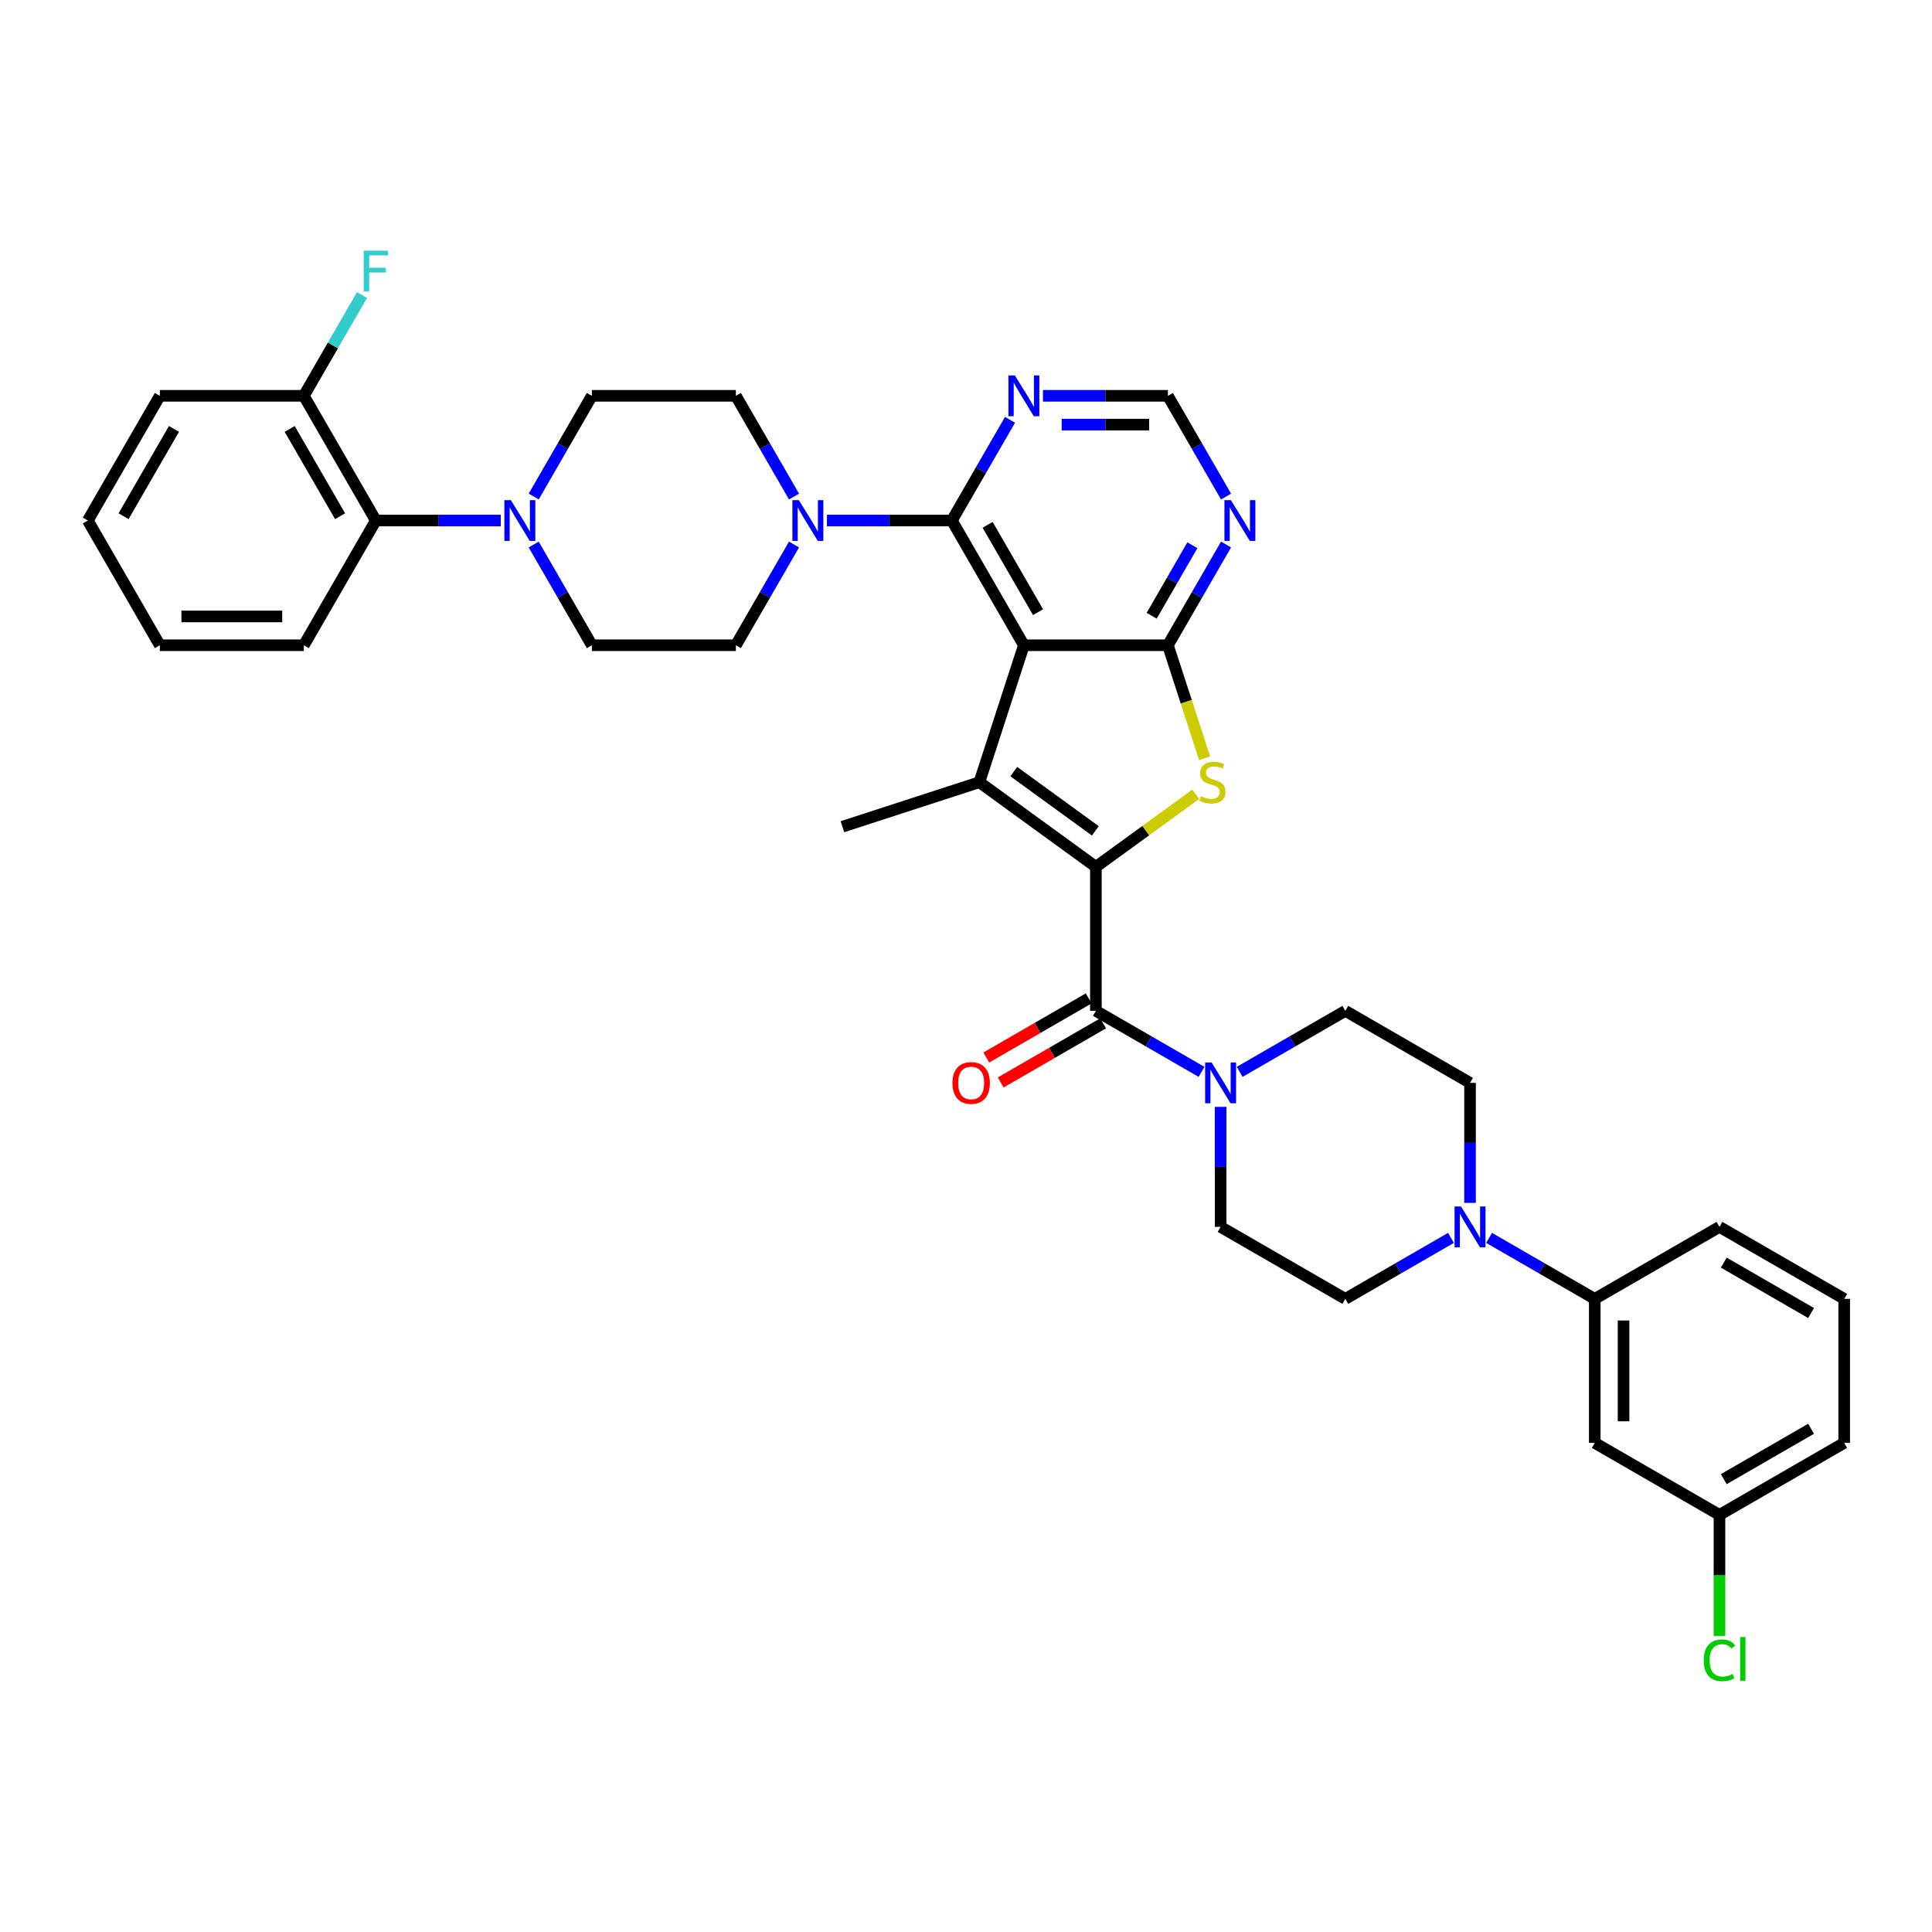 <?xml version='1.0' encoding='iso-8859-1'?>
<svg version='1.1' baseProfile='full'
              xmlns='http://www.w3.org/2000/svg'
                      xmlns:rdkit='http://www.rdkit.org/xml'
                      xmlns:xlink='http://www.w3.org/1999/xlink'
                  xml:space='preserve'
width='1000px' height='1000px' viewBox='0 0 1000 1000'>
<!-- END OF HEADER -->
<rect style='opacity:1.0;fill:#FFFFFF;stroke:none' width='1000' height='1000' x='0' y='0'> </rect>
<path class='bond-1' d='M 567.229,448.684 L 506.925,404.871' style='fill:none;fill-rule:evenodd;stroke:#000000;stroke-width:6px;stroke-linecap:butt;stroke-linejoin:miter;stroke-opacity:1' />
<path class='bond-1' d='M 566.946,430.052 L 524.733,399.382' style='fill:none;fill-rule:evenodd;stroke:#000000;stroke-width:6px;stroke-linecap:butt;stroke-linejoin:miter;stroke-opacity:1' />
<path class='bond-3' d='M 567.229,448.684 L 593.065,429.913' style='fill:none;fill-rule:evenodd;stroke:#000000;stroke-width:6px;stroke-linecap:butt;stroke-linejoin:miter;stroke-opacity:1' />
<path class='bond-3' d='M 593.065,429.913 L 618.9,411.142' style='fill:none;fill-rule:evenodd;stroke:#CCCC00;stroke-width:6px;stroke-linecap:butt;stroke-linejoin:miter;stroke-opacity:1' />
<path class='bond-4' d='M 567.229,448.684 L 567.229,523.223' style='fill:none;fill-rule:evenodd;stroke:#000000;stroke-width:6px;stroke-linecap:butt;stroke-linejoin:miter;stroke-opacity:1' />
<path class='bond-0' d='M 529.959,333.98 L 506.925,404.871' style='fill:none;fill-rule:evenodd;stroke:#000000;stroke-width:6px;stroke-linecap:butt;stroke-linejoin:miter;stroke-opacity:1' />
<path class='bond-5' d='M 529.959,333.98 L 492.689,269.427' style='fill:none;fill-rule:evenodd;stroke:#000000;stroke-width:6px;stroke-linecap:butt;stroke-linejoin:miter;stroke-opacity:1' />
<path class='bond-5' d='M 537.279,316.843 L 511.19,271.656' style='fill:none;fill-rule:evenodd;stroke:#000000;stroke-width:6px;stroke-linecap:butt;stroke-linejoin:miter;stroke-opacity:1' />
<path class='bond-37' d='M 529.959,333.98 L 604.498,333.98' style='fill:none;fill-rule:evenodd;stroke:#000000;stroke-width:6px;stroke-linecap:butt;stroke-linejoin:miter;stroke-opacity:1' />
<path class='bond-27' d='M 506.925,404.871 L 436.034,427.905' style='fill:none;fill-rule:evenodd;stroke:#000000;stroke-width:6px;stroke-linecap:butt;stroke-linejoin:miter;stroke-opacity:1' />
<path class='bond-2' d='M 604.498,333.98 L 614.003,363.231' style='fill:none;fill-rule:evenodd;stroke:#000000;stroke-width:6px;stroke-linecap:butt;stroke-linejoin:miter;stroke-opacity:1' />
<path class='bond-2' d='M 614.003,363.231 L 623.507,392.483' style='fill:none;fill-rule:evenodd;stroke:#CCCC00;stroke-width:6px;stroke-linecap:butt;stroke-linejoin:miter;stroke-opacity:1' />
<path class='bond-10' d='M 604.498,333.98 L 619.548,307.913' style='fill:none;fill-rule:evenodd;stroke:#000000;stroke-width:6px;stroke-linecap:butt;stroke-linejoin:miter;stroke-opacity:1' />
<path class='bond-10' d='M 619.548,307.913 L 634.598,281.846' style='fill:none;fill-rule:evenodd;stroke:#0000FF;stroke-width:6px;stroke-linecap:butt;stroke-linejoin:miter;stroke-opacity:1' />
<path class='bond-10' d='M 596.103,318.706 L 606.638,300.459' style='fill:none;fill-rule:evenodd;stroke:#000000;stroke-width:6px;stroke-linecap:butt;stroke-linejoin:miter;stroke-opacity:1' />
<path class='bond-10' d='M 606.638,300.459 L 617.173,282.212' style='fill:none;fill-rule:evenodd;stroke:#0000FF;stroke-width:6px;stroke-linecap:butt;stroke-linejoin:miter;stroke-opacity:1' />
<path class='bond-6' d='M 567.229,523.223 L 594.571,539.009' style='fill:none;fill-rule:evenodd;stroke:#000000;stroke-width:6px;stroke-linecap:butt;stroke-linejoin:miter;stroke-opacity:1' />
<path class='bond-6' d='M 594.571,539.009 L 621.912,554.795' style='fill:none;fill-rule:evenodd;stroke:#0000FF;stroke-width:6px;stroke-linecap:butt;stroke-linejoin:miter;stroke-opacity:1' />
<path class='bond-16' d='M 563.502,516.768 L 537.002,532.068' style='fill:none;fill-rule:evenodd;stroke:#000000;stroke-width:6px;stroke-linecap:butt;stroke-linejoin:miter;stroke-opacity:1' />
<path class='bond-16' d='M 537.002,532.068 L 510.502,547.367' style='fill:none;fill-rule:evenodd;stroke:#FF0000;stroke-width:6px;stroke-linecap:butt;stroke-linejoin:miter;stroke-opacity:1' />
<path class='bond-16' d='M 570.956,529.679 L 544.456,544.978' style='fill:none;fill-rule:evenodd;stroke:#000000;stroke-width:6px;stroke-linecap:butt;stroke-linejoin:miter;stroke-opacity:1' />
<path class='bond-16' d='M 544.456,544.978 L 517.956,560.278' style='fill:none;fill-rule:evenodd;stroke:#FF0000;stroke-width:6px;stroke-linecap:butt;stroke-linejoin:miter;stroke-opacity:1' />
<path class='bond-7' d='M 492.689,269.427 L 460.354,269.427' style='fill:none;fill-rule:evenodd;stroke:#000000;stroke-width:6px;stroke-linecap:butt;stroke-linejoin:miter;stroke-opacity:1' />
<path class='bond-7' d='M 460.354,269.427 L 428.019,269.427' style='fill:none;fill-rule:evenodd;stroke:#0000FF;stroke-width:6px;stroke-linecap:butt;stroke-linejoin:miter;stroke-opacity:1' />
<path class='bond-11' d='M 492.689,269.427 L 507.739,243.36' style='fill:none;fill-rule:evenodd;stroke:#000000;stroke-width:6px;stroke-linecap:butt;stroke-linejoin:miter;stroke-opacity:1' />
<path class='bond-11' d='M 507.739,243.36 L 522.789,217.293' style='fill:none;fill-rule:evenodd;stroke:#0000FF;stroke-width:6px;stroke-linecap:butt;stroke-linejoin:miter;stroke-opacity:1' />
<path class='bond-17' d='M 631.781,572.911 L 631.781,603.972' style='fill:none;fill-rule:evenodd;stroke:#0000FF;stroke-width:6px;stroke-linecap:butt;stroke-linejoin:miter;stroke-opacity:1' />
<path class='bond-17' d='M 631.781,603.972 L 631.781,635.032' style='fill:none;fill-rule:evenodd;stroke:#000000;stroke-width:6px;stroke-linecap:butt;stroke-linejoin:miter;stroke-opacity:1' />
<path class='bond-18' d='M 641.65,554.795 L 668.992,539.009' style='fill:none;fill-rule:evenodd;stroke:#0000FF;stroke-width:6px;stroke-linecap:butt;stroke-linejoin:miter;stroke-opacity:1' />
<path class='bond-18' d='M 668.992,539.009 L 696.334,523.223' style='fill:none;fill-rule:evenodd;stroke:#000000;stroke-width:6px;stroke-linecap:butt;stroke-linejoin:miter;stroke-opacity:1' />
<path class='bond-19' d='M 410.981,257.009 L 395.931,230.942' style='fill:none;fill-rule:evenodd;stroke:#0000FF;stroke-width:6px;stroke-linecap:butt;stroke-linejoin:miter;stroke-opacity:1' />
<path class='bond-19' d='M 395.931,230.942 L 380.881,204.875' style='fill:none;fill-rule:evenodd;stroke:#000000;stroke-width:6px;stroke-linecap:butt;stroke-linejoin:miter;stroke-opacity:1' />
<path class='bond-20' d='M 410.981,281.846 L 395.931,307.913' style='fill:none;fill-rule:evenodd;stroke:#0000FF;stroke-width:6px;stroke-linecap:butt;stroke-linejoin:miter;stroke-opacity:1' />
<path class='bond-20' d='M 395.931,307.913 L 380.881,333.98' style='fill:none;fill-rule:evenodd;stroke:#000000;stroke-width:6px;stroke-linecap:butt;stroke-linejoin:miter;stroke-opacity:1' />
<path class='bond-8' d='M 276.242,281.846 L 291.292,307.913' style='fill:none;fill-rule:evenodd;stroke:#0000FF;stroke-width:6px;stroke-linecap:butt;stroke-linejoin:miter;stroke-opacity:1' />
<path class='bond-8' d='M 291.292,307.913 L 306.342,333.98' style='fill:none;fill-rule:evenodd;stroke:#000000;stroke-width:6px;stroke-linecap:butt;stroke-linejoin:miter;stroke-opacity:1' />
<path class='bond-12' d='M 259.203,269.427 L 226.868,269.427' style='fill:none;fill-rule:evenodd;stroke:#0000FF;stroke-width:6px;stroke-linecap:butt;stroke-linejoin:miter;stroke-opacity:1' />
<path class='bond-12' d='M 226.868,269.427 L 194.533,269.427' style='fill:none;fill-rule:evenodd;stroke:#000000;stroke-width:6px;stroke-linecap:butt;stroke-linejoin:miter;stroke-opacity:1' />
<path class='bond-40' d='M 276.242,257.009 L 291.292,230.942' style='fill:none;fill-rule:evenodd;stroke:#0000FF;stroke-width:6px;stroke-linecap:butt;stroke-linejoin:miter;stroke-opacity:1' />
<path class='bond-40' d='M 291.292,230.942 L 306.342,204.875' style='fill:none;fill-rule:evenodd;stroke:#000000;stroke-width:6px;stroke-linecap:butt;stroke-linejoin:miter;stroke-opacity:1' />
<path class='bond-9' d='M 760.887,622.614 L 760.887,591.553' style='fill:none;fill-rule:evenodd;stroke:#0000FF;stroke-width:6px;stroke-linecap:butt;stroke-linejoin:miter;stroke-opacity:1' />
<path class='bond-9' d='M 760.887,591.553 L 760.887,560.493' style='fill:none;fill-rule:evenodd;stroke:#000000;stroke-width:6px;stroke-linecap:butt;stroke-linejoin:miter;stroke-opacity:1' />
<path class='bond-13' d='M 770.756,640.73 L 798.098,656.516' style='fill:none;fill-rule:evenodd;stroke:#0000FF;stroke-width:6px;stroke-linecap:butt;stroke-linejoin:miter;stroke-opacity:1' />
<path class='bond-13' d='M 798.098,656.516 L 825.44,672.302' style='fill:none;fill-rule:evenodd;stroke:#000000;stroke-width:6px;stroke-linecap:butt;stroke-linejoin:miter;stroke-opacity:1' />
<path class='bond-38' d='M 751.018,640.73 L 723.676,656.516' style='fill:none;fill-rule:evenodd;stroke:#0000FF;stroke-width:6px;stroke-linecap:butt;stroke-linejoin:miter;stroke-opacity:1' />
<path class='bond-38' d='M 723.676,656.516 L 696.334,672.302' style='fill:none;fill-rule:evenodd;stroke:#000000;stroke-width:6px;stroke-linecap:butt;stroke-linejoin:miter;stroke-opacity:1' />
<path class='bond-14' d='M 634.598,257.009 L 619.548,230.942' style='fill:none;fill-rule:evenodd;stroke:#0000FF;stroke-width:6px;stroke-linecap:butt;stroke-linejoin:miter;stroke-opacity:1' />
<path class='bond-14' d='M 619.548,230.942 L 604.498,204.875' style='fill:none;fill-rule:evenodd;stroke:#000000;stroke-width:6px;stroke-linecap:butt;stroke-linejoin:miter;stroke-opacity:1' />
<path class='bond-39' d='M 539.828,204.875 L 572.163,204.875' style='fill:none;fill-rule:evenodd;stroke:#0000FF;stroke-width:6px;stroke-linecap:butt;stroke-linejoin:miter;stroke-opacity:1' />
<path class='bond-39' d='M 572.163,204.875 L 604.498,204.875' style='fill:none;fill-rule:evenodd;stroke:#000000;stroke-width:6px;stroke-linecap:butt;stroke-linejoin:miter;stroke-opacity:1' />
<path class='bond-39' d='M 549.529,219.782 L 572.163,219.782' style='fill:none;fill-rule:evenodd;stroke:#0000FF;stroke-width:6px;stroke-linecap:butt;stroke-linejoin:miter;stroke-opacity:1' />
<path class='bond-39' d='M 572.163,219.782 L 594.798,219.782' style='fill:none;fill-rule:evenodd;stroke:#000000;stroke-width:6px;stroke-linecap:butt;stroke-linejoin:miter;stroke-opacity:1' />
<path class='bond-25' d='M 194.533,269.427 L 157.263,204.875' style='fill:none;fill-rule:evenodd;stroke:#000000;stroke-width:6px;stroke-linecap:butt;stroke-linejoin:miter;stroke-opacity:1' />
<path class='bond-25' d='M 176.032,267.198 L 149.943,222.011' style='fill:none;fill-rule:evenodd;stroke:#000000;stroke-width:6px;stroke-linecap:butt;stroke-linejoin:miter;stroke-opacity:1' />
<path class='bond-31' d='M 194.533,269.427 L 157.263,333.98' style='fill:none;fill-rule:evenodd;stroke:#000000;stroke-width:6px;stroke-linecap:butt;stroke-linejoin:miter;stroke-opacity:1' />
<path class='bond-15' d='M 825.44,672.302 L 825.44,746.841' style='fill:none;fill-rule:evenodd;stroke:#000000;stroke-width:6px;stroke-linecap:butt;stroke-linejoin:miter;stroke-opacity:1' />
<path class='bond-15' d='M 840.348,683.483 L 840.348,735.66' style='fill:none;fill-rule:evenodd;stroke:#000000;stroke-width:6px;stroke-linecap:butt;stroke-linejoin:miter;stroke-opacity:1' />
<path class='bond-30' d='M 825.44,672.302 L 889.993,635.032' style='fill:none;fill-rule:evenodd;stroke:#000000;stroke-width:6px;stroke-linecap:butt;stroke-linejoin:miter;stroke-opacity:1' />
<path class='bond-26' d='M 825.44,746.841 L 889.993,784.11' style='fill:none;fill-rule:evenodd;stroke:#000000;stroke-width:6px;stroke-linecap:butt;stroke-linejoin:miter;stroke-opacity:1' />
<path class='bond-24' d='M 631.781,635.032 L 696.334,672.302' style='fill:none;fill-rule:evenodd;stroke:#000000;stroke-width:6px;stroke-linecap:butt;stroke-linejoin:miter;stroke-opacity:1' />
<path class='bond-23' d='M 696.334,523.223 L 760.887,560.493' style='fill:none;fill-rule:evenodd;stroke:#000000;stroke-width:6px;stroke-linecap:butt;stroke-linejoin:miter;stroke-opacity:1' />
<path class='bond-22' d='M 380.881,204.875 L 306.342,204.875' style='fill:none;fill-rule:evenodd;stroke:#000000;stroke-width:6px;stroke-linecap:butt;stroke-linejoin:miter;stroke-opacity:1' />
<path class='bond-21' d='M 380.881,333.98 L 306.342,333.98' style='fill:none;fill-rule:evenodd;stroke:#000000;stroke-width:6px;stroke-linecap:butt;stroke-linejoin:miter;stroke-opacity:1' />
<path class='bond-28' d='M 157.263,204.875 L 172.313,178.807' style='fill:none;fill-rule:evenodd;stroke:#000000;stroke-width:6px;stroke-linecap:butt;stroke-linejoin:miter;stroke-opacity:1' />
<path class='bond-28' d='M 172.313,178.807 L 187.363,152.74' style='fill:none;fill-rule:evenodd;stroke:#33CCCC;stroke-width:6px;stroke-linecap:butt;stroke-linejoin:miter;stroke-opacity:1' />
<path class='bond-33' d='M 157.263,204.875 L 82.724,204.875' style='fill:none;fill-rule:evenodd;stroke:#000000;stroke-width:6px;stroke-linecap:butt;stroke-linejoin:miter;stroke-opacity:1' />
<path class='bond-29' d='M 889.993,784.11 L 889.993,815.432' style='fill:none;fill-rule:evenodd;stroke:#000000;stroke-width:6px;stroke-linecap:butt;stroke-linejoin:miter;stroke-opacity:1' />
<path class='bond-29' d='M 889.993,815.432 L 889.993,846.753' style='fill:none;fill-rule:evenodd;stroke:#00CC00;stroke-width:6px;stroke-linecap:butt;stroke-linejoin:miter;stroke-opacity:1' />
<path class='bond-41' d='M 889.993,784.11 L 954.545,746.841' style='fill:none;fill-rule:evenodd;stroke:#000000;stroke-width:6px;stroke-linecap:butt;stroke-linejoin:miter;stroke-opacity:1' />
<path class='bond-41' d='M 892.222,765.609 L 937.409,739.521' style='fill:none;fill-rule:evenodd;stroke:#000000;stroke-width:6px;stroke-linecap:butt;stroke-linejoin:miter;stroke-opacity:1' />
<path class='bond-32' d='M 889.993,635.032 L 954.545,672.302' style='fill:none;fill-rule:evenodd;stroke:#000000;stroke-width:6px;stroke-linecap:butt;stroke-linejoin:miter;stroke-opacity:1' />
<path class='bond-32' d='M 892.222,653.533 L 937.409,679.622' style='fill:none;fill-rule:evenodd;stroke:#000000;stroke-width:6px;stroke-linecap:butt;stroke-linejoin:miter;stroke-opacity:1' />
<path class='bond-35' d='M 157.263,333.98 L 82.724,333.98' style='fill:none;fill-rule:evenodd;stroke:#000000;stroke-width:6px;stroke-linecap:butt;stroke-linejoin:miter;stroke-opacity:1' />
<path class='bond-35' d='M 146.082,319.072 L 93.905,319.072' style='fill:none;fill-rule:evenodd;stroke:#000000;stroke-width:6px;stroke-linecap:butt;stroke-linejoin:miter;stroke-opacity:1' />
<path class='bond-34' d='M 954.545,672.302 L 954.545,746.841' style='fill:none;fill-rule:evenodd;stroke:#000000;stroke-width:6px;stroke-linecap:butt;stroke-linejoin:miter;stroke-opacity:1' />
<path class='bond-42' d='M 82.724,204.875 L 45.455,269.427' style='fill:none;fill-rule:evenodd;stroke:#000000;stroke-width:6px;stroke-linecap:butt;stroke-linejoin:miter;stroke-opacity:1' />
<path class='bond-42' d='M 90.044,222.011 L 63.956,267.198' style='fill:none;fill-rule:evenodd;stroke:#000000;stroke-width:6px;stroke-linecap:butt;stroke-linejoin:miter;stroke-opacity:1' />
<path class='bond-36' d='M 82.724,333.98 L 45.455,269.427' style='fill:none;fill-rule:evenodd;stroke:#000000;stroke-width:6px;stroke-linecap:butt;stroke-linejoin:miter;stroke-opacity:1' />
<path  class='atom-4' d='M 621.569 412.116
Q 621.807 412.206, 622.791 412.623
Q 623.775 413.041, 624.849 413.309
Q 625.952 413.548, 627.025 413.548
Q 629.023 413.548, 630.186 412.593
Q 631.348 411.61, 631.348 409.91
Q 631.348 408.747, 630.752 408.032
Q 630.186 407.316, 629.291 406.928
Q 628.397 406.541, 626.906 406.094
Q 625.028 405.527, 623.895 404.99
Q 622.791 404.454, 621.986 403.321
Q 621.211 402.188, 621.211 400.28
Q 621.211 397.626, 623 395.986
Q 624.819 394.346, 628.397 394.346
Q 630.842 394.346, 633.614 395.509
L 632.929 397.805
Q 630.394 396.761, 628.486 396.761
Q 626.429 396.761, 625.296 397.626
Q 624.163 398.461, 624.193 399.922
Q 624.193 401.055, 624.759 401.741
Q 625.356 402.426, 626.19 402.814
Q 627.055 403.201, 628.486 403.649
Q 630.394 404.245, 631.527 404.841
Q 632.66 405.438, 633.465 406.66
Q 634.3 407.853, 634.3 409.91
Q 634.3 412.832, 632.332 414.412
Q 630.394 415.963, 627.144 415.963
Q 625.266 415.963, 623.835 415.545
Q 622.434 415.158, 620.764 414.472
L 621.569 412.116
' fill='#CCCC00'/>
<path  class='atom-7' d='M 627.115 549.938
L 634.033 561.119
Q 634.718 562.222, 635.821 564.22
Q 636.925 566.218, 636.984 566.337
L 636.984 549.938
L 639.787 549.938
L 639.787 571.048
L 636.895 571.048
L 629.471 558.823
Q 628.606 557.392, 627.682 555.752
Q 626.787 554.112, 626.519 553.606
L 626.519 571.048
L 623.776 571.048
L 623.776 549.938
L 627.115 549.938
' fill='#0000FF'/>
<path  class='atom-8' d='M 413.484 258.873
L 420.401 270.054
Q 421.087 271.157, 422.19 273.154
Q 423.294 275.152, 423.353 275.271
L 423.353 258.873
L 426.156 258.873
L 426.156 279.982
L 423.264 279.982
L 415.84 267.758
Q 414.975 266.327, 414.051 264.687
Q 413.156 263.047, 412.888 262.54
L 412.888 279.982
L 410.145 279.982
L 410.145 258.873
L 413.484 258.873
' fill='#0000FF'/>
<path  class='atom-9' d='M 264.406 258.873
L 271.323 270.054
Q 272.009 271.157, 273.112 273.154
Q 274.215 275.152, 274.275 275.271
L 274.275 258.873
L 277.078 258.873
L 277.078 279.982
L 274.185 279.982
L 266.761 267.758
Q 265.897 266.327, 264.972 264.687
Q 264.078 263.047, 263.81 262.54
L 263.81 279.982
L 261.067 279.982
L 261.067 258.873
L 264.406 258.873
' fill='#0000FF'/>
<path  class='atom-10' d='M 756.221 624.477
L 763.138 635.658
Q 763.824 636.761, 764.927 638.759
Q 766.03 640.757, 766.09 640.876
L 766.09 624.477
L 768.893 624.477
L 768.893 645.587
L 766 645.587
L 758.576 633.362
Q 757.712 631.931, 756.787 630.291
Q 755.893 628.652, 755.625 628.145
L 755.625 645.587
L 752.882 645.587
L 752.882 624.477
L 756.221 624.477
' fill='#0000FF'/>
<path  class='atom-11' d='M 637.102 258.873
L 644.019 270.054
Q 644.705 271.157, 645.808 273.154
Q 646.911 275.152, 646.971 275.271
L 646.971 258.873
L 649.773 258.873
L 649.773 279.982
L 646.881 279.982
L 639.457 267.758
Q 638.592 266.327, 637.668 264.687
Q 636.774 263.047, 636.505 262.54
L 636.505 279.982
L 633.762 279.982
L 633.762 258.873
L 637.102 258.873
' fill='#0000FF'/>
<path  class='atom-12' d='M 525.293 194.32
L 532.21 205.501
Q 532.896 206.604, 533.999 208.602
Q 535.102 210.599, 535.162 210.718
L 535.162 194.32
L 537.965 194.32
L 537.965 215.429
L 535.072 215.429
L 527.648 203.205
Q 526.784 201.774, 525.859 200.134
Q 524.965 198.494, 524.697 197.987
L 524.697 215.429
L 521.954 215.429
L 521.954 194.32
L 525.293 194.32
' fill='#0000FF'/>
<path  class='atom-17' d='M 492.986 560.553
Q 492.986 555.484, 495.49 552.651
Q 497.995 549.819, 502.676 549.819
Q 507.357 549.819, 509.861 552.651
Q 512.366 555.484, 512.366 560.553
Q 512.366 565.681, 509.832 568.603
Q 507.297 571.495, 502.676 571.495
Q 498.025 571.495, 495.49 568.603
Q 492.986 565.711, 492.986 560.553
M 502.676 569.11
Q 505.896 569.11, 507.625 566.963
Q 509.384 564.786, 509.384 560.553
Q 509.384 556.408, 507.625 554.321
Q 505.896 552.204, 502.676 552.204
Q 499.456 552.204, 497.697 554.291
Q 495.967 556.378, 495.967 560.553
Q 495.967 564.816, 497.697 566.963
Q 499.456 569.11, 502.676 569.11
' fill='#FF0000'/>
<path  class='atom-29' d='M 188.257 129.767
L 200.809 129.767
L 200.809 132.182
L 191.089 132.182
L 191.089 138.593
L 199.736 138.593
L 199.736 141.037
L 191.089 141.037
L 191.089 150.877
L 188.257 150.877
L 188.257 129.767
' fill='#33CCCC'/>
<path  class='atom-30' d='M 881.853 859.38
Q 881.853 854.132, 884.298 851.389
Q 886.773 848.617, 891.454 848.617
Q 895.807 848.617, 898.132 851.688
L 896.164 853.298
Q 894.465 851.061, 891.454 851.061
Q 888.263 851.061, 886.564 853.208
Q 884.894 855.325, 884.894 859.38
Q 884.894 863.554, 886.623 865.701
Q 888.383 867.848, 891.782 867.848
Q 894.107 867.848, 896.82 866.446
L 897.655 868.683
Q 896.552 869.398, 894.882 869.816
Q 893.213 870.233, 891.364 870.233
Q 886.773 870.233, 884.298 867.43
Q 881.853 864.628, 881.853 859.38
' fill='#00CC00'/>
<path  class='atom-30' d='M 900.696 847.335
L 903.44 847.335
L 903.44 869.965
L 900.696 869.965
L 900.696 847.335
' fill='#00CC00'/>
</svg>
